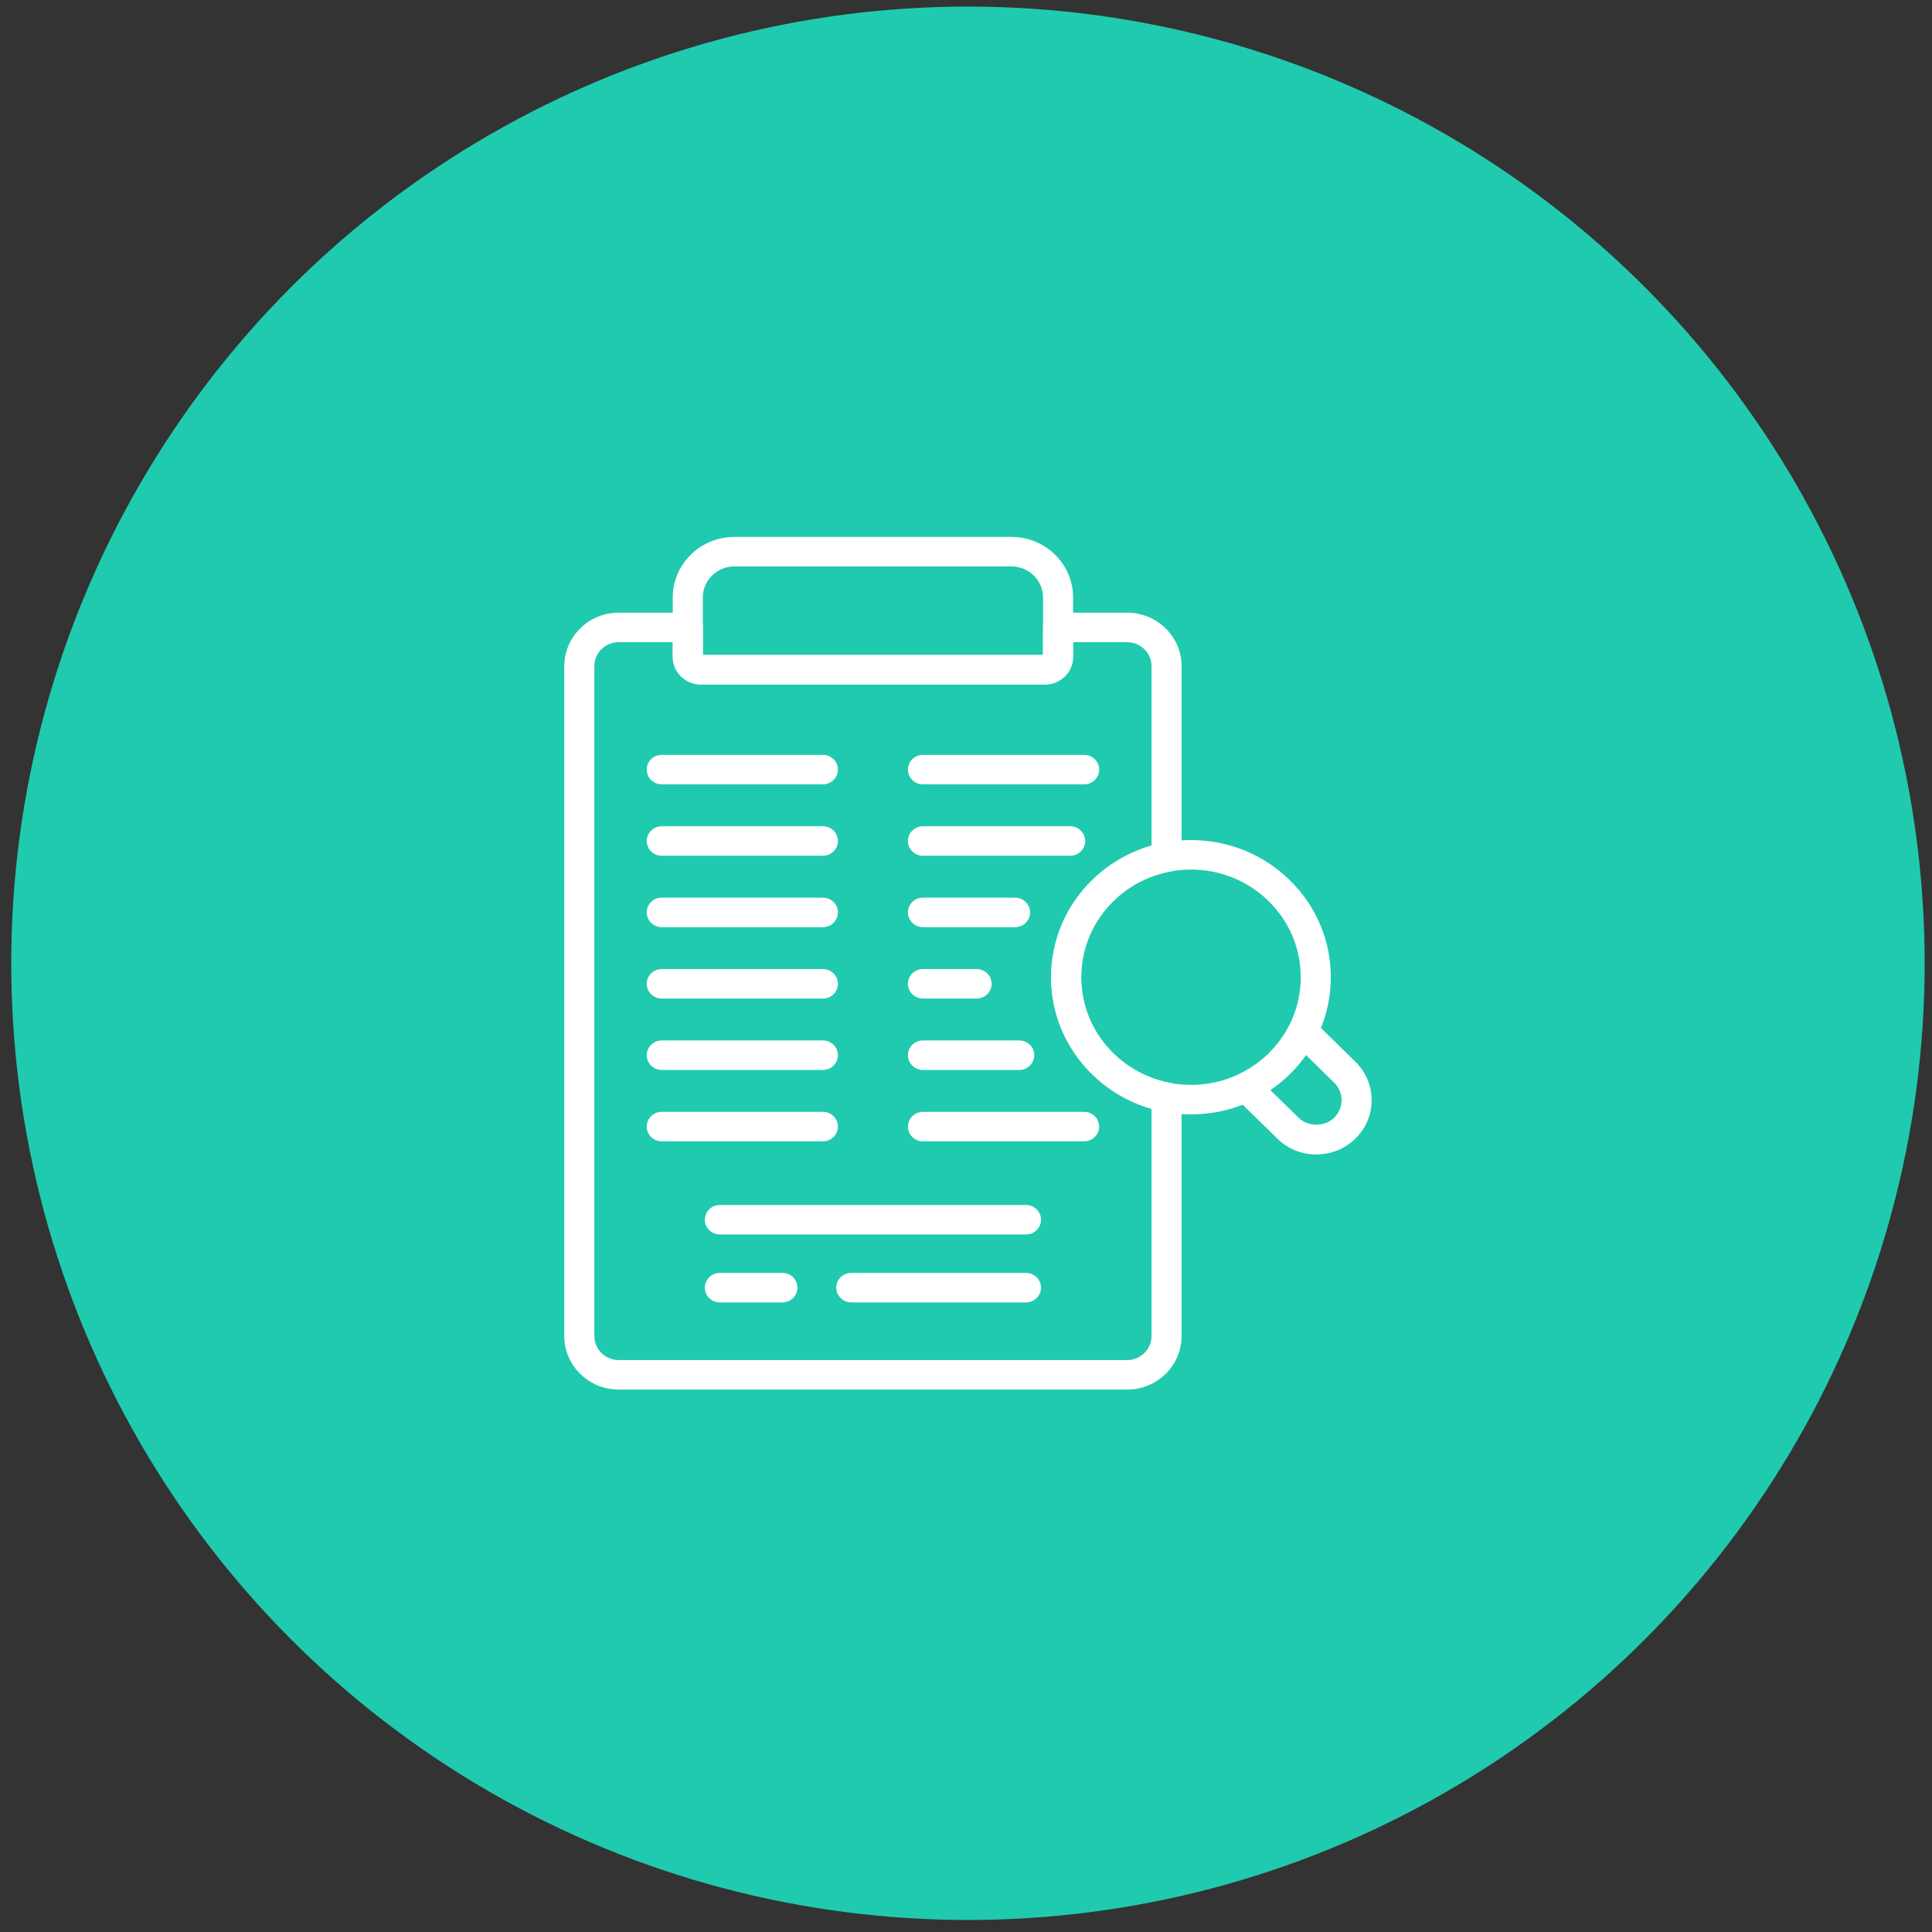<svg width="104" height="104" viewBox="0 0 104 104" fill="none" xmlns="http://www.w3.org/2000/svg">
<rect x="0" y="0" width="104" height="104" fill="#333333" stroke="none"/>
<circle cx="52.105" cy="51.853" r="51.5" fill="#20CAAF"/>
<path d="M56.248 36.846H37.732C36.895 36.846 36.214 36.178 36.214 35.357V32.16C36.214 30.363 37.705 28.902 39.536 28.902H54.444C56.276 28.902 57.766 30.363 57.766 32.16V35.357C57.766 36.178 57.085 36.846 56.248 36.846ZM37.834 35.257H56.147V32.16C56.147 31.239 55.383 30.49 54.444 30.49H39.536C38.597 30.49 37.834 31.239 37.834 32.16V35.257Z" fill="white"/>
<path d="M44.296 42.222H35.623C35.176 42.222 34.814 41.867 34.814 41.428C34.814 40.99 35.176 40.634 35.623 40.634H44.296C44.743 40.634 45.106 40.99 45.106 41.428C45.106 41.867 44.743 42.222 44.296 42.222Z" fill="white"/>
<path d="M44.296 46.066H35.623C35.176 46.066 34.814 45.71 34.814 45.272C34.814 44.833 35.176 44.477 35.623 44.477H44.296C44.743 44.477 45.106 44.833 45.106 45.272C45.106 45.71 44.743 46.066 44.296 46.066Z" fill="white"/>
<path d="M44.296 49.909H35.623C35.176 49.909 34.814 49.553 34.814 49.115C34.814 48.676 35.176 48.321 35.623 48.321H44.296C44.743 48.321 45.106 48.676 45.106 49.115C45.106 49.553 44.743 49.909 44.296 49.909Z" fill="white"/>
<path d="M44.296 53.752H35.623C35.176 53.752 34.814 53.397 34.814 52.958C34.814 52.52 35.176 52.164 35.623 52.164H44.296C44.743 52.164 45.106 52.52 45.106 52.958C45.106 53.397 44.743 53.752 44.296 53.752Z" fill="white"/>
<path d="M44.296 57.596H35.623C35.176 57.596 34.814 57.24 34.814 56.802C34.814 56.363 35.176 56.008 35.623 56.008H44.296C44.743 56.008 45.106 56.363 45.106 56.802C45.106 57.24 44.743 57.596 44.296 57.596Z" fill="white"/>
<path d="M44.296 61.439H35.623C35.176 61.439 34.814 61.084 34.814 60.645C34.814 60.206 35.176 59.851 35.623 59.851H44.296C44.743 59.851 45.106 60.206 45.106 60.645C45.106 61.084 44.743 61.439 44.296 61.439Z" fill="white"/>
<path d="M58.357 42.222H49.684C49.237 42.222 48.874 41.867 48.874 41.428C48.874 40.99 49.237 40.634 49.684 40.634H58.357C58.804 40.634 59.167 40.99 59.167 41.428C59.167 41.867 58.804 42.222 58.357 42.222Z" fill="white"/>
<path d="M57.605 46.066H49.684C49.237 46.066 48.874 45.71 48.874 45.272C48.874 44.833 49.237 44.477 49.684 44.477H57.605C58.052 44.477 58.415 44.833 58.415 45.272C58.415 45.71 58.052 46.066 57.605 46.066Z" fill="white"/>
<path d="M54.639 49.909H49.684C49.237 49.909 48.874 49.553 48.874 49.115C48.874 48.676 49.237 48.321 49.684 48.321H54.639C55.086 48.321 55.449 48.676 55.449 49.115C55.449 49.553 55.086 49.909 54.639 49.909Z" fill="white"/>
<path d="M52.571 53.752H49.684C49.237 53.752 48.874 53.397 48.874 52.958C48.874 52.52 49.237 52.164 49.684 52.164H52.571C53.018 52.164 53.381 52.52 53.381 52.958C53.381 53.397 53.018 53.752 52.571 53.752Z" fill="white"/>
<path d="M54.864 57.596H49.684C49.237 57.596 48.874 57.24 48.874 56.802C48.874 56.363 49.237 56.008 49.684 56.008H54.864C55.311 56.008 55.673 56.363 55.673 56.802C55.673 57.24 55.311 57.596 54.864 57.596Z" fill="white"/>
<path d="M58.357 61.439H49.684C49.237 61.439 48.874 61.084 48.874 60.645C48.874 60.206 49.237 59.851 49.684 59.851H58.357C58.804 59.851 59.167 60.206 59.167 60.645C59.167 61.084 58.804 61.439 58.357 61.439Z" fill="white"/>
<path d="M55.229 66.452H38.751C38.304 66.452 37.942 66.096 37.942 65.658C37.942 65.219 38.304 64.864 38.751 64.864H55.229C55.676 64.864 56.039 65.219 56.039 65.658C56.039 66.096 55.676 66.452 55.229 66.452Z" fill="white"/>
<path d="M55.229 70.109H45.825C45.378 70.109 45.015 69.753 45.015 69.315C45.015 68.876 45.378 68.52 45.825 68.52H55.229C55.676 68.52 56.038 68.876 56.038 69.315C56.038 69.753 55.676 70.109 55.229 70.109Z" fill="white"/>
<path d="M42.116 70.109H38.751C38.304 70.109 37.942 69.753 37.942 69.315C37.942 68.876 38.304 68.52 38.751 68.52H42.116C42.563 68.52 42.925 68.876 42.925 69.315C42.925 69.753 42.563 70.109 42.116 70.109Z" fill="white"/>
<path d="M70.859 62.144C70.064 62.144 69.316 61.84 68.754 61.288L66.516 59.093C66.2 58.784 66.2 58.281 66.516 57.971C66.832 57.66 67.344 57.66 67.661 57.971L69.899 60.165C70.412 60.669 71.307 60.669 71.82 60.165C72.35 59.646 72.35 58.801 71.82 58.281L69.582 56.086C69.266 55.776 69.266 55.273 69.582 54.963C69.898 54.653 70.411 54.653 70.727 54.963L72.965 57.158C74.126 58.297 74.126 60.15 72.965 61.288C72.403 61.84 71.655 62.144 70.859 62.144Z" fill="white"/>
<path d="M64.11 59.987C62.099 59.987 60.209 59.219 58.787 57.824C57.365 56.429 56.582 54.575 56.582 52.603C56.582 50.631 57.365 48.777 58.787 47.383C60.209 45.989 62.099 45.221 64.11 45.221C66.121 45.221 68.011 45.989 69.433 47.383C70.854 48.777 71.637 50.631 71.637 52.603C71.637 54.575 70.854 56.429 69.433 57.824C68.011 59.219 66.121 59.987 64.11 59.987ZM64.11 46.809C62.532 46.809 61.048 47.411 59.932 48.506C58.816 49.601 58.201 51.056 58.201 52.604C58.201 54.151 58.816 55.607 59.932 56.701C61.048 57.796 62.532 58.399 64.11 58.399C65.688 58.399 67.172 57.796 68.288 56.701C69.404 55.607 70.018 54.151 70.018 52.604C70.018 51.056 69.404 49.601 68.288 48.506C67.172 47.411 65.688 46.809 64.11 46.809Z" fill="white"/>
<path d="M60.671 74.802H33.309C31.692 74.802 30.375 73.511 30.375 71.924V35.858C30.375 34.271 31.692 32.98 33.309 32.98H37.024C37.471 32.98 37.834 33.336 37.834 33.774V35.258H56.147V33.774C56.147 33.336 56.509 32.98 56.956 32.98H60.671C62.289 32.98 63.605 34.271 63.605 35.858V46.143C63.605 46.522 63.332 46.848 62.953 46.922C61.805 47.145 60.761 47.693 59.932 48.506C58.816 49.601 58.201 51.056 58.201 52.604C58.201 54.151 58.816 55.607 59.932 56.701C60.761 57.514 61.806 58.062 62.953 58.286C63.332 58.36 63.605 58.685 63.605 59.065V71.924C63.605 73.511 62.289 74.802 60.671 74.802ZM33.309 34.568C32.584 34.568 31.994 35.147 31.994 35.858V71.924C31.994 72.635 32.584 73.214 33.309 73.214H60.671C61.396 73.214 61.986 72.635 61.986 71.924V59.687C60.78 59.34 59.684 58.704 58.787 57.824C57.365 56.429 56.582 54.576 56.582 52.603C56.582 50.631 57.365 48.777 58.787 47.383C59.684 46.503 60.78 45.867 61.986 45.521V35.858C61.986 35.147 61.396 34.568 60.671 34.568H57.766V35.357C57.766 36.178 57.085 36.846 56.248 36.846H37.732C36.895 36.846 36.214 36.178 36.214 35.357V34.568H33.309Z" fill="white"/>
</svg>
